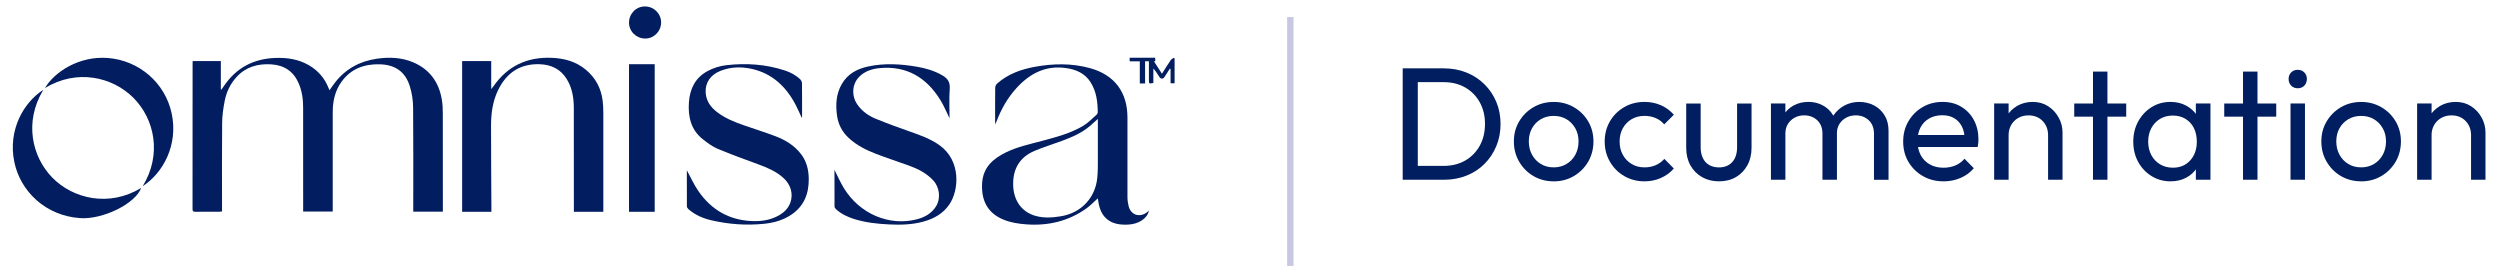 <?xml version="1.0" encoding="UTF-8"?><svg id="Layer_2" xmlns="http://www.w3.org/2000/svg" xmlns:xlink="http://www.w3.org/1999/xlink" viewBox="0 0 861.27 91.61"><defs><style>.cls-1{clip-path:url(#clippath);}.cls-2,.cls-3,.cls-4,.cls-5{stroke-width:0px;}.cls-2,.cls-4,.cls-6{fill:none;}.cls-7{clip-path:url(#clippath-1);}.cls-8{clip-path:url(#clippath-4);}.cls-9{clip-path:url(#clippath-3);}.cls-10{clip-path:url(#clippath-2);}.cls-11{clip-path:url(#clippath-7);}.cls-12{clip-path:url(#clippath-8);}.cls-13{clip-path:url(#clippath-6);}.cls-14{clip-path:url(#clippath-5);}.cls-15{clip-path:url(#clippath-9);}.cls-3{fill:#021d60;}.cls-16{clip-path:url(#clippath-14);}.cls-17{clip-path:url(#clippath-13);}.cls-18{clip-path:url(#clippath-12);}.cls-19{clip-path:url(#clippath-10);}.cls-20{clip-path:url(#clippath-15);}.cls-21{clip-path:url(#clippath-17);}.cls-22{clip-path:url(#clippath-16);}.cls-23{clip-path:url(#clippath-11);}.cls-4{clip-rule:evenodd;}.cls-5{fill:#011e60;}.cls-24{isolation:isolate;}.cls-6{stroke:#c8c7e2;stroke-miterlimit:10;stroke-width:2.21px;}</style><clipPath id="clippath"><path class="cls-4" d="M152.57,72.91h-10.2v-1.23c0-11.55.06-23.1-.05-34.65-.02-2.44-.4-4.95-1.12-7.28-1.57-5.05-5.03-7.45-10.37-7.6-5.34-.14-9.88,1.51-13.11,5.93-1.94,2.65-2.82,5.68-3.04,8.92-.07,1.11-.05,2.23-.05,3.35,0,10.43,0,20.86,0,31.29v1.24h-10.19v-1.37c0-11.52.02-23.03-.01-34.55,0-2.82-.39-5.6-1.52-8.23-1.79-4.15-5-6.29-9.51-6.56-4.59-.28-8.66.85-11.87,4.32-2.18,2.36-3.52,5.18-4.12,8.27-.49,2.48-.85,5.02-.88,7.54-.1,9.75-.04,19.51-.04,29.26v1.29c-.31.03-.57.09-.83.09-2.8,0-5.61-.02-8.41.02-.74,0-.92-.26-.92-.95.02-16.76.01-33.53.02-50.29,0-.2.02-.4.04-.67h9.69v9.74c.06.03.13.06.19.09.31-.45.63-.89.94-1.34,4.25-6.24,10.21-9.34,17.77-9.58,4.01-.13,7.83.45,11.34,2.46,3.26,1.86,5.56,4.54,6.91,8.02.07.19.16.37.29.65.64-.91,1.21-1.76,1.84-2.58,3.64-4.73,8.52-7.41,14.41-8.27,4.31-.63,8.59-.49,12.67,1.27,5.55,2.41,8.68,6.72,9.73,12.55.29,1.59.38,3.23.38,4.85.03,10.91.02,21.81.02,32.72v1.28"/></clipPath><clipPath id="clippath-1"><path class="cls-4" d="M169.29,72.97h-10.08V21.04h10.02v9.64c.32-.39.56-.65.75-.93,4.84-6.98,11.58-10.18,20.14-9.83,4.33.18,8.3,1.28,11.67,4.07,3.41,2.82,5.31,6.45,5.84,10.77.18,1.44.22,2.91.22,4.36.02,10.86,0,21.72,0,32.58v1.27h-10.15v-1.6c0-11.4.02-22.8-.02-34.2-.01-3.45-.54-6.82-2.39-9.86-2.1-3.45-5.3-5.03-9.29-5.18-6.88-.25-11.54,3-14.42,8.95-1.86,3.85-2.41,7.98-2.41,12.18,0,9.36.07,18.73.12,28.09,0,.51,0,1.02,0,1.63"/></clipPath><clipPath id="clippath-2"><path class="cls-4" d="M395.81,72.53c-.49,2.68-3.49,4.7-7.21,4.85-2.69.11-5.32-.19-7.42-2.05-2.06-1.82-2.62-4.38-2.98-7-1.31,1.17-2.47,2.42-3.83,3.4-6.19,4.44-13.16,6.11-20.72,5.57-2.74-.2-5.44-.6-8-1.66-5.69-2.36-7.63-6.92-7.3-12.54.32-5.44,3.75-8.43,8.24-10.62,3.89-1.9,8.1-2.79,12.24-3.9,4.92-1.32,9.87-2.59,14.29-5.2,1.7-1,3.1-2.5,4.61-3.81.24-.2.45-.59.45-.88-.02-3.63-.46-7.19-2.46-10.35-1.92-3.03-4.88-4.36-8.31-4.87-7.09-1.06-12.61,1.81-17.23,6.88-3.09,3.39-5.3,7.32-6.91,11.6-.08.22-.17.44-.37.94-.04-.57-.07-.85-.07-1.13,0-3.84-.03-7.68.03-11.51,0-.5.29-1.14.67-1.47,3.69-3.26,8.16-4.88,12.92-5.75,6.37-1.17,12.75-1.29,19.05.44,8.5,2.34,12.95,8.32,12.92,17.13-.03,9.09-.03,18.19,0,27.28,0,1.06.15,2.15.41,3.17.77,3.01,3.75,4,6.24,2.13.24-.18.47-.39.74-.61M378.23,40.97c-.87.78-1.73,1.57-2.62,2.33-2.84,2.48-6.25,3.92-9.73,5.22-3.17,1.19-6.43,2.16-9.54,3.49-4.92,2.11-7.31,5.96-7.3,11.35,0,5.6,2.86,9.72,7.87,11.06,2.84.76,5.69.56,8.55.09,6.9-1.12,11.83-6.21,12.55-13.14.26-2.5.2-5.03.21-7.55.03-4.32,0-8.63,0-12.85"/></clipPath><clipPath id="clippath-3"><path class="cls-4" d="M287.46,58.48c1.13,2.22,2.05,4.35,3.25,6.31,5.44,8.91,15.68,13.25,25.22,10.74,2.6-.68,4.94-1.93,6.5-4.38,1.76-2.78,1.28-6.65-.95-9.03-2.32-2.46-5.16-3.91-8.17-5.01-3.82-1.4-7.7-2.63-11.5-4.1-3.38-1.31-6.64-2.9-9.41-5.47-2.19-2.03-3.57-4.53-4.02-7.58-.55-3.81-.35-7.55,1.58-10.93,2.1-3.7,5.49-5.37,9.28-6.16,5.47-1.15,10.95-.84,16.42.08,3.11.52,6.12,1.36,8.93,2.98,1.8,1.03,2.78,2.26,2.6,4.68-.25,3.36-.06,6.76-.06,10.15-1.04-2.09-1.91-4.25-3.1-6.19-4.94-8.07-11.9-11.96-20.99-11.1-2.58.25-5.04,1-7,2.95-2.49,2.47-2.77,6.52-.72,9.52,1.62,2.38,3.85,3.93,6.34,4.96,3.88,1.6,7.83,3.03,11.79,4.42,3.57,1.25,7.11,2.49,10.28,4.76,7.33,5.25,6.73,15.34,3.35,20.32-2.21,3.27-5.4,4.96-8.97,5.95-3.87,1.07-7.81,1.16-11.77.97-4.05-.2-8.07-.62-11.98-1.83-2.32-.72-4.51-1.74-6.36-3.43-.24-.22-.5-.6-.5-.91-.03-4.18-.02-8.36-.02-12.67"/></clipPath><clipPath id="clippath-4"><path class="cls-4" d="M236.61,58.64c1.33,2.43,2.46,4.98,4,7.2,4.5,6.51,10.64,9.94,18.22,10.31,3.11.15,6.15-.21,9-1.68,1.97-1.02,3.65-2.41,4.46-4.69,1.07-3.03.13-6.21-2.44-8.52-2.53-2.28-5.55-3.51-8.62-4.65-4.64-1.72-9.31-3.38-13.89-5.3-1.87-.78-3.59-2.06-5.22-3.35-4.03-3.17-5.15-7.68-4.78-12.77.34-4.71,2.25-8.38,6.27-10.62,2.09-1.16,4.34-1.85,6.67-2.12,6.77-.77,13.46-.33,20.01,1.79,1.97.64,3.81,1.59,5.36,3.05.34.32.63.9.64,1.37.05,3.87.03,7.75.03,11.62,0,.08-.04.17-.09.36-.73-1.56-1.35-3.06-2.1-4.49-3.37-6.45-8.23-10.88-15.13-12.42-3.64-.81-7.28-.71-10.82.69-3.39,1.34-5.28,4.08-5.07,7.49.18,2.91,1.73,5,3.86,6.65,2.79,2.16,5.97,3.44,9.21,4.57,3.6,1.25,7.24,2.39,10.81,3.73,3.46,1.3,6.61,3.14,9,6.26,1.88,2.46,2.58,5.3,2.63,8.38.09,5.29-1.69,9.56-5.99,12.45-2.93,1.97-6.19,2.83-9.56,3.16-6.08.6-12.11.15-18.07-1.24-2.84-.66-5.51-1.81-7.8-3.79-.27-.23-.55-.65-.56-.99-.04-4.18-.02-8.36-.02-12.48"/></clipPath><clipPath id="clippath-5"><rect class="cls-2" y="2.21" width="406.87" height="72.97"/></clipPath><clipPath id="clippath-6"><rect class="cls-2" x="2.64" y="2.21" width="402.02" height="73.43"/></clipPath><clipPath id="clippath-7"><rect class="cls-2" x="216.7" y="22.11" width="8.85" height="50.86"/></clipPath><clipPath id="clippath-8"><path class="cls-4" d="M14.92,30.96c-6.7,11.05-3.87,23.07,3.05,30.18,7.1,7.3,19.54,10.36,30.67,3.6-2,5.46-13.21,10.91-20.93,10.41-12-.77-20.69-9.24-22.78-19.35-2.3-11.16,3.38-20.65,9.98-24.84"/></clipPath><clipPath id="clippath-9"><rect class="cls-2" x="4.42" y="2.21" width="402.45" height="72.97"/></clipPath><clipPath id="clippath-10"><path class="cls-4" d="M49.17,64.13c6.7-10.94,4.06-23.12-3.18-30.4-7.28-7.32-19.62-10.06-30.51-3.38,3.23-5.54,11.73-11.12,21.61-10.38,10.82.82,19.8,8.56,22.06,19.13,2.32,10.86-3.01,20.54-9.98,25.03"/></clipPath><clipPath id="clippath-11"><rect class="cls-2" x="4.42" y="2.21" width="402.45" height="72.97"/></clipPath><clipPath id="clippath-12"><path class="cls-4" d="M222.29,13.27c-3.07.02-5.59-2.45-5.59-5.46,0-3.1,2.44-5.59,5.47-5.59,3.09,0,5.57,2.43,5.59,5.47.01,3.08-2.43,5.57-5.47,5.59"/></clipPath><clipPath id="clippath-13"><rect class="cls-2" x="4.42" y="2.21" width="402.45" height="72.97"/></clipPath><clipPath id="clippath-14"><path class="cls-4" d="M403.27,28.69v-4.95c-.08-.03-.17-.06-.25-.09-.58.9-1.15,1.81-1.73,2.71-.62.98-1.36.98-1.97,0-.58-.93-1.17-1.86-1.98-2.75v4.97c-1.48.31-1.53.27-1.53-1.01,0-2.46,0-4.93,0-7.37.72-.32,1.1-.09,1.45.47.96,1.56,1.97,3.08,3.04,4.74,1.05-1.65,2.02-3.23,3.06-4.75.23-.33.7-.51,1.06-.76.08.08.16.16.24.25v8.54h-1.39Z"/></clipPath><clipPath id="clippath-15"><rect class="cls-2" x="4.42" y="2.21" width="402.45" height="72.97"/></clipPath><clipPath id="clippath-16"><path class="cls-4" d="M394.48,28.75h-1.81v-7.61h-3.49v-1.24h8.77c.02.38.05.72.08,1.21h-3.54v7.64Z"/></clipPath><clipPath id="clippath-17"><rect class="cls-2" x="4.42" y="2.21" width="402.45" height="72.97"/></clipPath></defs><g id="Layer_1-2"><g class="cls-1"><rect class="cls-3" x="64.13" y="17.4" width="90.67" height="57.79"/></g><g class="cls-7"><rect class="cls-3" x="157" y="17.36" width="53.08" height="57.82"/></g><g class="cls-10"><rect class="cls-3" x="335.82" y="19.48" width="62.21" height="60.56"/></g><g class="cls-9"><rect class="cls-3" x="285.24" y="19.49" width="48.01" height="60.75"/></g><g class="cls-8"><rect class="cls-3" x="234.38" y="19.49" width="46.53" height="60.46"/></g><g class="cls-14"><g class="cls-24"><g class="cls-13"><g class="cls-11"><rect class="cls-3" x="214.49" y="19.9" width="13.27" height="55.28"/></g><g class="cls-12"><g class="cls-15"><rect class="cls-3" x="2.21" y="28.75" width="48.65" height="48.65"/></g></g><g class="cls-19"><g class="cls-23"><rect class="cls-3" x="13.27" y="17.01" width="50.42" height="49.33"/></g></g><g class="cls-18"><g class="cls-17"><rect class="cls-3" x="214.49" width="15.49" height="15.49"/></g></g><g class="cls-16"><g class="cls-20"><rect class="cls-3" x="393.6" y="17.67" width="13.27" height="13.43"/></g></g><g class="cls-22"><g class="cls-21"><rect class="cls-3" x="386.97" y="17.69" width="13.27" height="13.27"/></g></g></g></g></g><line class="cls-6" x1="438.53" y1="5.88" x2="438.53" y2="91.61" transform="translate(6, 0)"/><path transform="translate(10, 0)" class="cls-5" d="M473.24,61.91V23.55h5.2v38.36h-5.2ZM476.66,61.91v-4.76h10.67c2.84,0,5.33-.62,7.46-1.85,2.14-1.24,3.8-2.94,5-5.11,1.2-2.17,1.8-4.68,1.8-7.52s-.61-5.29-1.82-7.46-2.89-3.87-5.03-5.09-4.61-1.82-7.41-1.82h-10.61v-4.75h10.72c2.8,0,5.39.48,7.77,1.44,2.38.96,4.44,2.3,6.19,4.04s3.11,3.76,4.09,6.08c.98,2.32,1.46,4.87,1.46,7.63s-.49,5.26-1.46,7.6c-.98,2.34-2.33,4.38-4.06,6.11-1.73,1.73-3.79,3.08-6.16,4.03-2.38.96-4.95,1.44-7.71,1.44h-10.89Z"/><path transform="translate(10, 0)" class="cls-5" d="M525.25,62.47c-2.58,0-4.9-.61-6.97-1.82s-3.7-2.87-4.92-4.95c-1.22-2.08-1.82-4.41-1.82-6.99s.61-4.84,1.82-6.88c1.22-2.04,2.85-3.68,4.92-4.89s4.39-1.82,6.97-1.82,4.85.6,6.94,1.8c2.08,1.2,3.73,2.83,4.95,4.89s1.82,4.37,1.82,6.91-.61,4.91-1.82,6.99c-1.22,2.08-2.87,3.73-4.95,4.95-2.08,1.22-4.39,1.82-6.94,1.82ZM525.25,57.66c1.66,0,3.13-.39,4.42-1.16,1.29-.77,2.3-1.83,3.04-3.18.74-1.35,1.11-2.88,1.11-4.61s-.38-3.21-1.13-4.53c-.76-1.33-1.77-2.37-3.04-3.12s-2.74-1.13-4.39-1.13-3.13.38-4.42,1.13c-1.29.76-2.3,1.8-3.04,3.12-.74,1.33-1.11,2.84-1.11,4.53s.37,3.27,1.11,4.61c.74,1.35,1.75,2.4,3.04,3.18,1.29.78,2.76,1.16,4.42,1.16Z"/><path transform="translate(10, 0)" class="cls-5" d="M556.54,62.47c-2.58,0-4.91-.61-6.99-1.82s-3.72-2.87-4.92-4.95c-1.2-2.08-1.8-4.39-1.8-6.94s.6-4.9,1.8-6.96c1.2-2.06,2.84-3.69,4.92-4.89,2.08-1.2,4.41-1.8,6.99-1.8,2.03,0,3.9.38,5.64,1.13,1.73.76,3.22,1.85,4.48,3.29l-3.32,3.32c-.81-.96-1.8-1.69-2.96-2.18-1.16-.5-2.44-.75-3.84-.75-1.66,0-3.13.38-4.42,1.13-1.29.76-2.3,1.8-3.04,3.12-.74,1.33-1.11,2.86-1.11,4.59s.37,3.26,1.11,4.59c.74,1.33,1.75,2.38,3.04,3.15,1.29.78,2.76,1.16,4.42,1.16,1.4,0,2.68-.25,3.84-.75,1.16-.5,2.16-1.22,3.01-2.18l3.26,3.32c-1.22,1.4-2.7,2.49-4.45,3.26-1.75.78-3.64,1.16-5.67,1.16Z"/><path transform="translate(10, 0)" class="cls-5" d="M582.19,62.47c-2.17,0-4.12-.49-5.83-1.46-1.71-.98-3.05-2.33-4.01-4.06-.96-1.73-1.44-3.74-1.44-6.02v-15.26h4.98v15.04c0,1.44.25,2.68.75,3.73.5,1.05,1.22,1.85,2.18,2.4s2.08.83,3.37.83c1.95,0,3.48-.62,4.59-1.85,1.11-1.23,1.66-2.94,1.66-5.11v-15.04h4.98v15.26c0,2.28-.48,4.29-1.44,6.02-.96,1.73-2.28,3.09-3.95,4.06-1.68.98-3.62,1.46-5.83,1.46Z"/><path transform="translate(10, 0)" class="cls-5" d="M600.1,61.91v-26.26h4.98v26.26h-4.98ZM617.85,61.91v-15.86c0-1.95-.6-3.49-1.8-4.62-1.2-1.12-2.7-1.69-4.5-1.69-1.22,0-2.3.26-3.26.78s-1.73,1.24-2.32,2.16c-.59.92-.89,2.03-.89,3.32l-2.04-1c0-1.99.43-3.72,1.3-5.2.87-1.47,2.05-2.63,3.57-3.46s3.21-1.24,5.09-1.24,3.51.41,5,1.22c1.49.81,2.67,1.95,3.54,3.43.87,1.47,1.3,3.23,1.3,5.25v16.92h-4.98ZM635.6,61.91v-15.86c0-1.95-.6-3.49-1.8-4.62-1.2-1.12-2.68-1.69-4.45-1.69-1.22,0-2.31.26-3.29.78-.98.52-1.76,1.24-2.35,2.16-.59.92-.89,2.03-.89,3.32l-2.82-1c.11-2.03.65-3.77,1.63-5.22.98-1.46,2.24-2.6,3.79-3.43s3.24-1.24,5.09-1.24,3.63.41,5.14,1.22c1.51.81,2.72,1.95,3.62,3.43.9,1.47,1.35,3.24,1.35,5.31v16.86h-5.03Z"/><path transform="translate(10, 0)" class="cls-5" d="M659.53,62.47c-2.62,0-4.98-.6-7.07-1.8-2.1-1.2-3.76-2.83-4.98-4.89-1.22-2.06-1.82-4.4-1.82-7.02s.6-4.9,1.8-6.96c1.2-2.06,2.82-3.69,4.87-4.89,2.04-1.2,4.34-1.8,6.88-1.8s4.58.55,6.44,1.66,3.32,2.63,4.37,4.59c1.05,1.95,1.57,4.17,1.57,6.63,0,.37-.02.76-.05,1.19-.04.43-.11.91-.22,1.47h-22.17v-4.15h19.51l-1.82,1.6c0-1.77-.32-3.27-.94-4.5s-1.51-2.19-2.65-2.88c-1.14-.68-2.53-1.02-4.15-1.02s-3.19.37-4.48,1.11c-1.29.74-2.28,1.77-2.98,3.09-.7,1.33-1.05,2.89-1.05,4.7s.37,3.46,1.11,4.84,1.79,2.45,3.15,3.21c1.36.76,2.93,1.13,4.7,1.13,1.47,0,2.83-.26,4.06-.77s2.29-1.29,3.18-2.32l3.21,3.26c-1.25,1.47-2.79,2.6-4.62,3.37-1.82.78-3.77,1.16-5.83,1.16Z"/><path transform="translate(10, 0)" class="cls-5" d="M677,61.91v-26.26h4.98v26.26h-4.98ZM695.58,61.91v-15.31c0-1.99-.63-3.63-1.88-4.92-1.25-1.29-2.87-1.93-4.87-1.93-1.33,0-2.51.3-3.54.89-1.03.59-1.84,1.4-2.43,2.43-.59,1.03-.88,2.21-.88,3.54l-2.04-1.16c0-1.99.44-3.76,1.33-5.31.89-1.55,2.12-2.77,3.7-3.68,1.59-.9,3.37-1.35,5.36-1.35s3.75.5,5.28,1.49,2.74,2.3,3.62,3.9,1.33,3.31,1.33,5.11v16.31h-4.98Z"/><path transform="translate(10, 0)" class="cls-5" d="M704.59,40.19v-4.53h17.91v4.53h-17.91ZM711.05,61.91V24.66h4.98v37.26h-4.98Z"/><path transform="translate(10, 0)" class="cls-5" d="M737.76,62.47c-2.4,0-4.57-.6-6.52-1.8-1.95-1.2-3.49-2.83-4.62-4.89-1.13-2.06-1.69-4.38-1.69-6.96s.56-4.9,1.69-6.97c1.13-2.06,2.65-3.7,4.59-4.92s4.12-1.82,6.55-1.82c1.99,0,3.77.41,5.33,1.24,1.57.83,2.83,1.97,3.79,3.43.96,1.46,1.49,3.14,1.6,5.06v7.9c-.11,1.88-.63,3.56-1.58,5.03-.94,1.47-2.19,2.63-3.76,3.46-1.57.83-3.36,1.24-5.39,1.24ZM738.58,57.77c2.47,0,4.46-.84,5.97-2.51,1.51-1.68,2.27-3.82,2.27-6.44,0-1.81-.34-3.38-1.02-4.73s-1.65-2.39-2.9-3.15-2.71-1.13-4.37-1.13-3.12.39-4.39,1.16c-1.27.77-2.27,1.83-2.99,3.18-.72,1.35-1.08,2.88-1.08,4.61s.36,3.33,1.08,4.67c.72,1.35,1.72,2.4,3.01,3.18,1.29.78,2.76,1.16,4.42,1.16ZM746.49,61.91v-7.08l.94-6.41-.94-6.36v-6.41h5.03v26.26h-5.03Z"/><path transform="translate(10, 0)" class="cls-5" d="M756.27,40.19v-4.53h17.91v4.53h-17.91ZM762.74,61.91V24.66h4.98v37.26h-4.98Z"/><path transform="translate(10, 0)" class="cls-5" d="M781.59,30.41c-.92,0-1.68-.3-2.27-.91-.59-.61-.88-1.37-.88-2.3s.29-1.63.88-2.24c.59-.61,1.35-.91,2.27-.91s1.68.3,2.27.91c.59.61.88,1.36.88,2.24s-.3,1.69-.88,2.3c-.59.61-1.35.91-2.27.91ZM779.1,61.91v-26.26h4.98v26.26h-4.98Z"/><path transform="translate(10, 0)" class="cls-5" d="M803.43,62.47c-2.58,0-4.9-.61-6.97-1.82s-3.7-2.87-4.92-4.95c-1.22-2.08-1.82-4.41-1.82-6.99s.61-4.84,1.82-6.88c1.22-2.04,2.85-3.68,4.92-4.89s4.39-1.82,6.97-1.82,4.85.6,6.94,1.8c2.08,1.2,3.73,2.83,4.95,4.89s1.82,4.37,1.82,6.91-.61,4.91-1.82,6.99c-1.22,2.08-2.87,3.73-4.95,4.95-2.08,1.22-4.39,1.82-6.94,1.82ZM803.43,57.66c1.66,0,3.13-.39,4.42-1.16,1.29-.77,2.3-1.83,3.04-3.18.74-1.35,1.11-2.88,1.11-4.61s-.38-3.21-1.13-4.53c-.76-1.33-1.77-2.37-3.04-3.12s-2.74-1.13-4.39-1.13-3.13.38-4.42,1.13c-1.29.76-2.3,1.8-3.04,3.12-.74,1.33-1.11,2.84-1.11,4.53s.37,3.27,1.11,4.61c.74,1.35,1.75,2.4,3.04,3.18,1.29.78,2.76,1.16,4.42,1.16Z"/><path transform="translate(10, 0)" class="cls-5" d="M822.72,61.91v-26.26h4.98v26.26h-4.98ZM841.3,61.91v-15.31c0-1.99-.63-3.63-1.88-4.92-1.25-1.29-2.88-1.93-4.87-1.93-1.33,0-2.51.3-3.54.89s-1.84,1.4-2.43,2.43c-.59,1.03-.89,2.21-.89,3.54l-2.04-1.16c0-1.99.44-3.76,1.33-5.31.88-1.55,2.12-2.77,3.7-3.68,1.58-.9,3.37-1.35,5.36-1.35s3.75.5,5.28,1.49c1.53,1,2.74,2.3,3.62,3.9.88,1.6,1.33,3.31,1.33,5.11v16.31h-4.98Z"/></g></svg>
